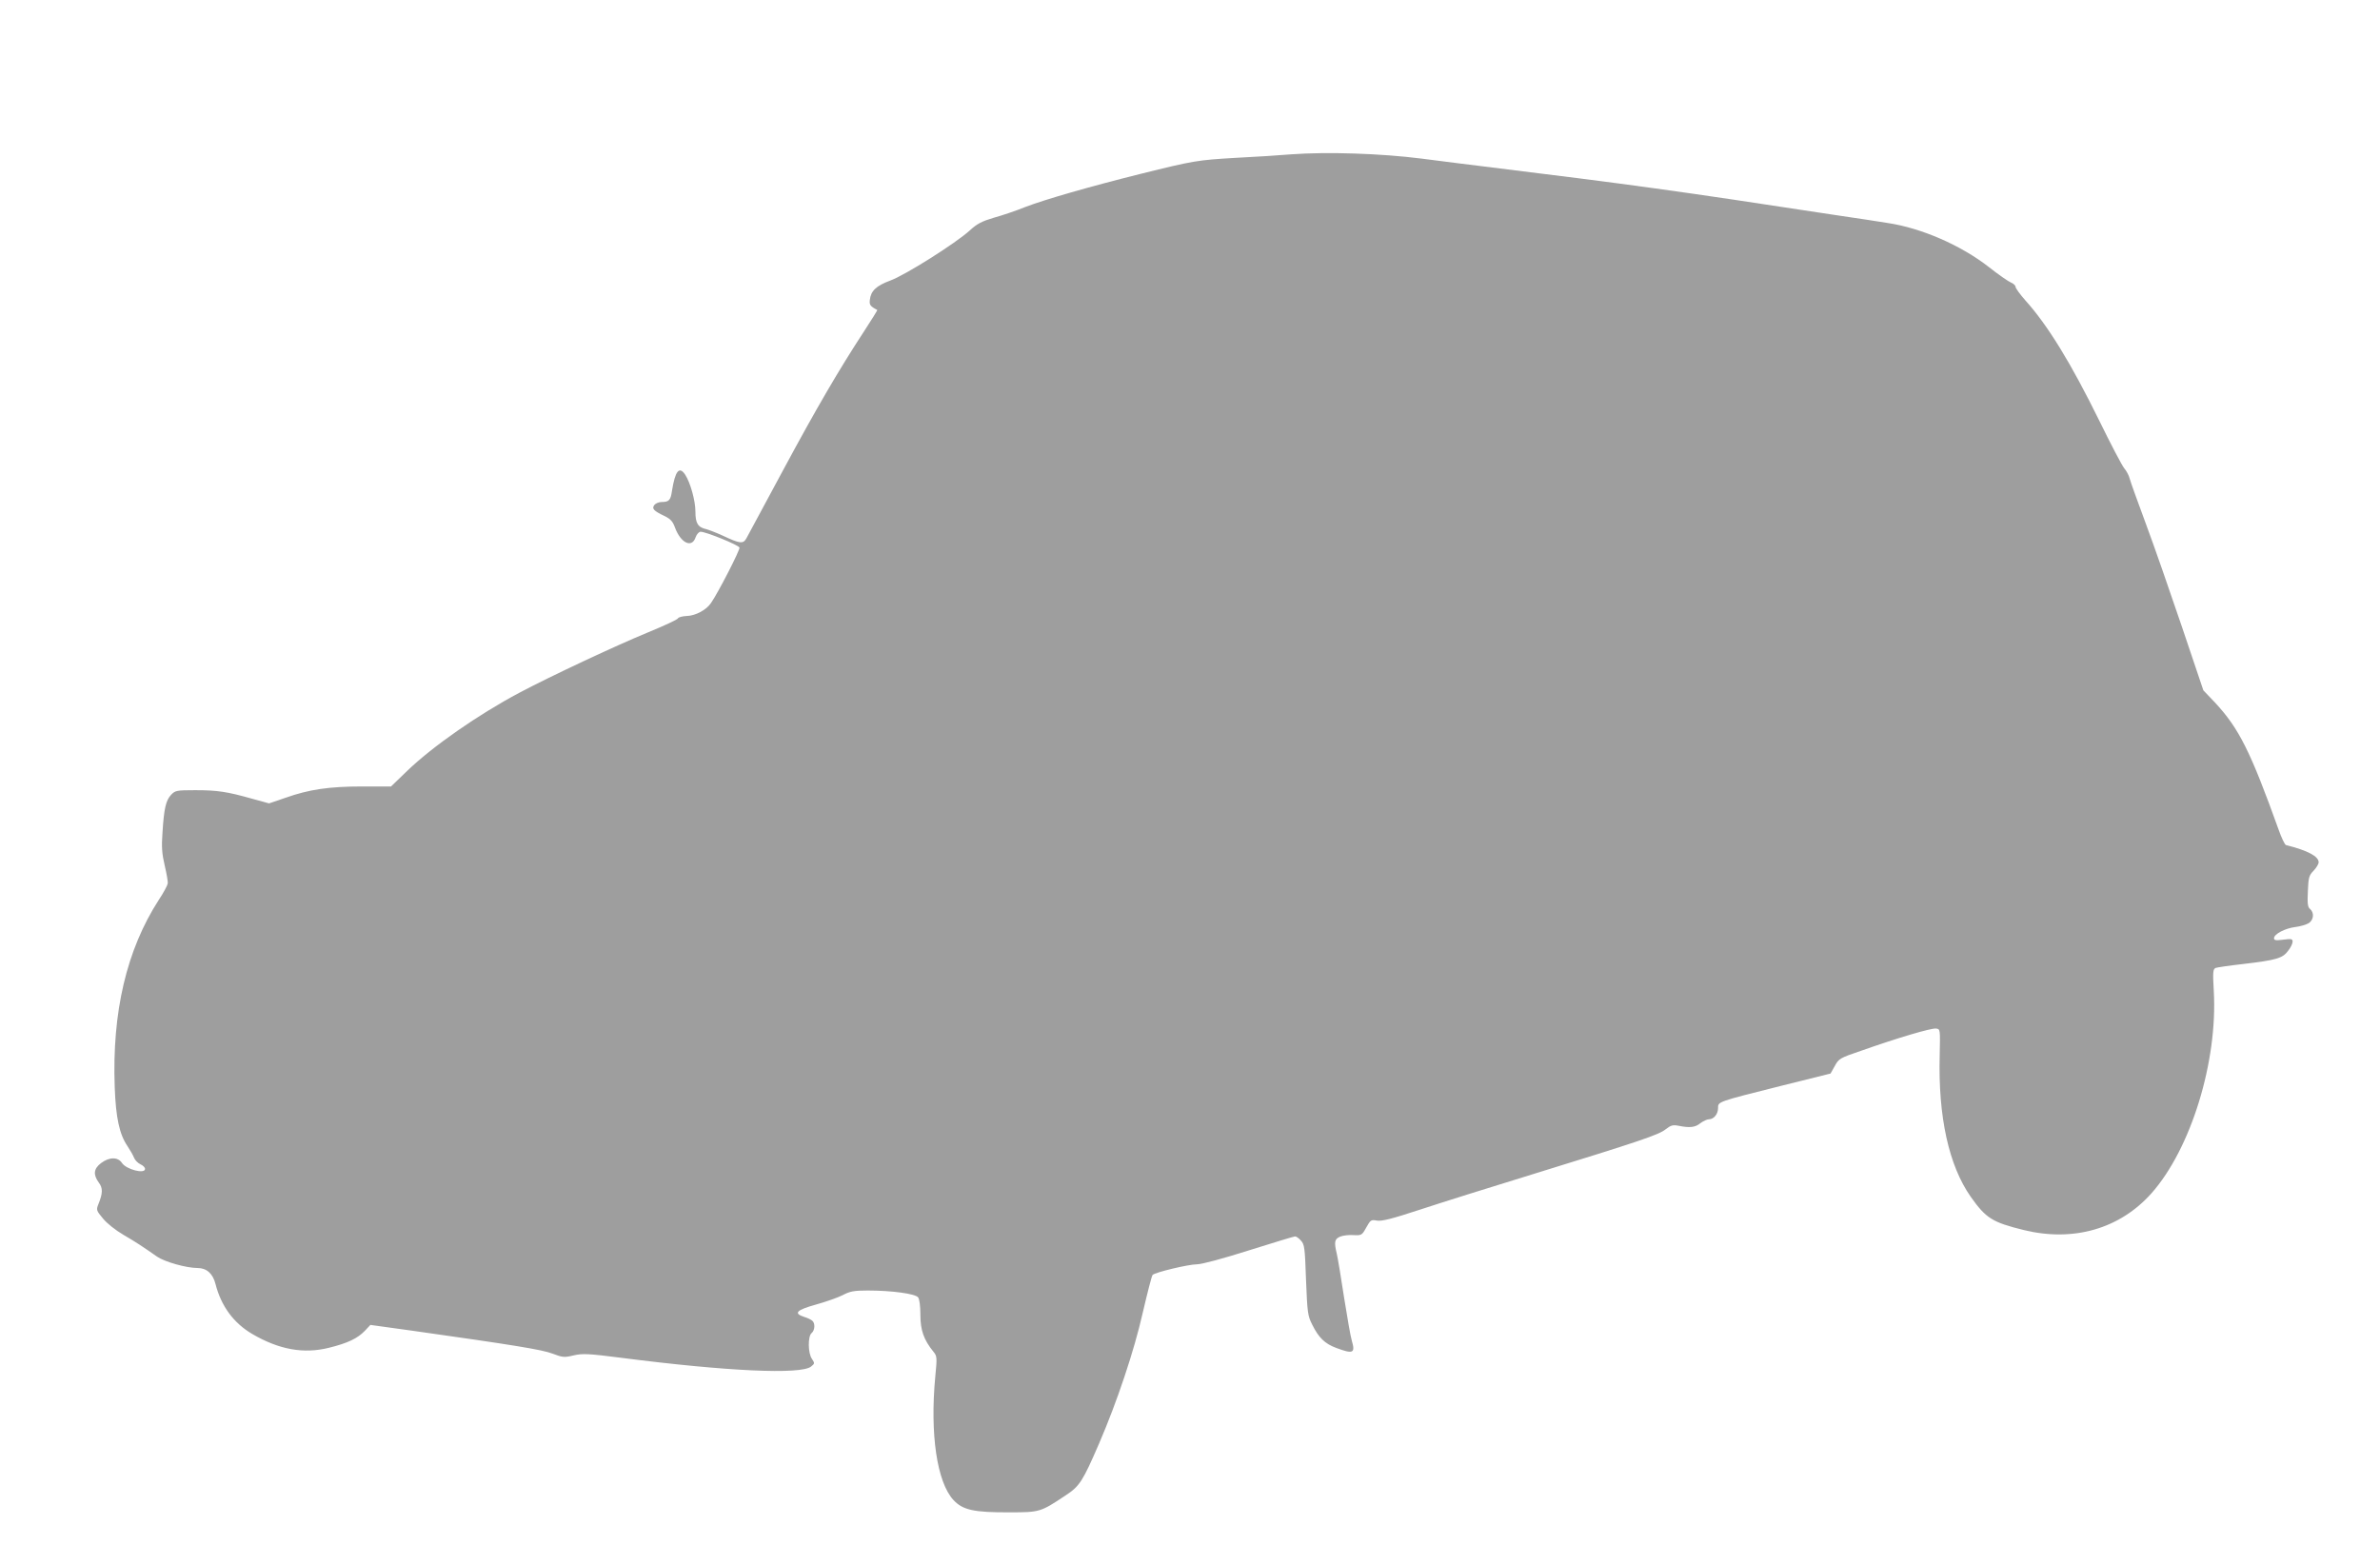 <?xml version="1.0" standalone="no"?>
<!DOCTYPE svg PUBLIC "-//W3C//DTD SVG 20010904//EN"
 "http://www.w3.org/TR/2001/REC-SVG-20010904/DTD/svg10.dtd">
<svg version="1.0" xmlns="http://www.w3.org/2000/svg"
 width="1280pt" height="831pt" viewBox="0 0 1280 831"
 preserveAspectRatio="xMidYMid meet">
<g transform="translate(0,831) scale(0.1,-0.1)"
fill="#9e9e9e" stroke="none">
<path d="M6945 7480 c-60 -5 -195 -14 -300 -19 -205 -12 -224 -15 -510 -86
-273 -68 -516 -138 -620 -178 -49 -20 -126 -46 -170 -58 -64 -19 -90 -32 -130
-69 -75 -68 -345 -239 -427 -269 -76 -28 -105 -56 -110 -105 -3 -26 3 -34 40
-53 2 -1 -30 -52 -71 -115 -134 -205 -253 -408 -436 -748 -99 -184 -187 -348
-196 -364 -18 -33 -34 -31 -130 14 -33 15 -72 30 -87 34 -45 10 -58 32 -58 95
0 58 -27 155 -55 198 -32 48 -54 20 -71 -87 -7 -50 -16 -60 -55 -60 -15 0 -32
-7 -39 -15 -16 -20 -6 -32 53 -60 33 -16 45 -29 57 -62 31 -84 91 -113 111
-53 6 17 18 30 27 30 29 0 203 -71 209 -85 4 -12 -114 -242 -153 -298 -24 -37
-84 -69 -130 -70 -24 -1 -46 -7 -48 -13 -2 -6 -73 -39 -158 -74 -182 -75 -525
-236 -695 -326 -220 -117 -465 -287 -604 -421 l-86 -83 -155 0 c-179 0 -286
-16 -413 -61 l-88 -30 -91 25 c-134 38 -187 46 -306 46 -100 0 -108 -2 -129
-24 -29 -30 -39 -75 -47 -202 -6 -80 -3 -116 12 -180 10 -43 18 -87 16 -96 -1
-9 -22 -49 -48 -88 -173 -268 -252 -603 -237 -1008 6 -163 25 -253 69 -317 14
-21 30 -49 35 -62 5 -13 20 -28 34 -35 14 -6 25 -17 25 -25 0 -29 -101 -3
-124 32 -22 33 -68 33 -113 -1 -39 -30 -43 -61 -12 -104 23 -30 22 -58 -2
-117 -12 -30 -11 -34 25 -77 21 -26 68 -63 109 -87 70 -41 99 -60 182 -118 41
-28 157 -61 218 -61 48 0 82 -30 96 -86 30 -118 97 -210 198 -269 144 -84 276
-108 412 -74 102 25 155 51 194 92 l29 31 231 -32 c537 -76 694 -101 750 -123
53 -20 62 -21 112 -9 48 11 77 10 257 -13 567 -73 966 -91 1020 -47 20 16 20
18 5 41 -22 30 -23 122 -2 139 18 15 20 54 3 67 -7 6 -26 15 -43 20 -59 19
-42 37 62 66 54 15 119 38 145 51 39 21 62 25 135 25 128 0 255 -17 271 -37 7
-10 12 -47 12 -94 0 -82 18 -134 70 -198 20 -24 20 -32 10 -135 -29 -308 9
-567 98 -663 50 -54 111 -67 302 -66 162 0 166 1 301 91 76 50 92 76 180 279
97 225 189 500 235 704 25 107 48 198 53 203 14 14 193 57 239 57 25 0 141 31
279 75 131 41 242 75 248 75 7 0 21 -10 32 -23 19 -20 21 -40 27 -211 7 -175
9 -193 33 -240 35 -71 68 -103 130 -126 91 -34 103 -28 83 40 -6 19 -24 122
-41 229 -16 107 -34 213 -39 235 -16 67 -13 82 18 95 15 6 47 10 72 8 42 -2
45 -1 68 41 23 41 26 43 58 37 26 -4 79 9 231 59 109 36 383 122 608 191 577
178 675 211 713 241 28 22 39 25 70 19 60 -12 89 -9 117 14 15 11 36 21 46 21
26 0 49 28 49 60 0 35 -7 33 340 120 l265 66 23 41 c21 39 28 43 140 81 198
70 381 124 405 120 22 -3 22 -4 19 -143 -9 -331 49 -594 167 -762 82 -116 116
-137 286 -179 267 -65 516 7 686 198 212 239 357 709 335 1089 -6 102 -4 117
10 123 8 3 75 13 147 21 179 21 213 31 242 70 14 17 25 40 25 50 0 15 -6 17
-50 11 -40 -5 -50 -4 -50 8 0 22 59 53 114 60 27 3 60 13 73 21 27 18 30 56 7
76 -13 10 -15 29 -12 95 3 74 6 86 31 111 15 16 27 36 27 45 0 32 -57 63 -176
93 -6 2 -24 39 -39 82 -152 423 -213 545 -343 685 l-62 65 -116 344 c-64 189
-151 439 -194 554 -43 116 -82 224 -86 240 -4 17 -17 42 -30 57 -12 15 -72
129 -133 254 -153 311 -278 515 -398 648 -29 33 -53 66 -53 73 0 7 -11 18 -24
23 -13 5 -67 42 -120 84 -150 117 -363 210 -546 237 -36 6 -166 26 -290 44
-850 130 -1077 161 -1890 261 -69 8 -215 27 -325 41 -220 28 -508 37 -700 23z"/>
</g>
</svg>
